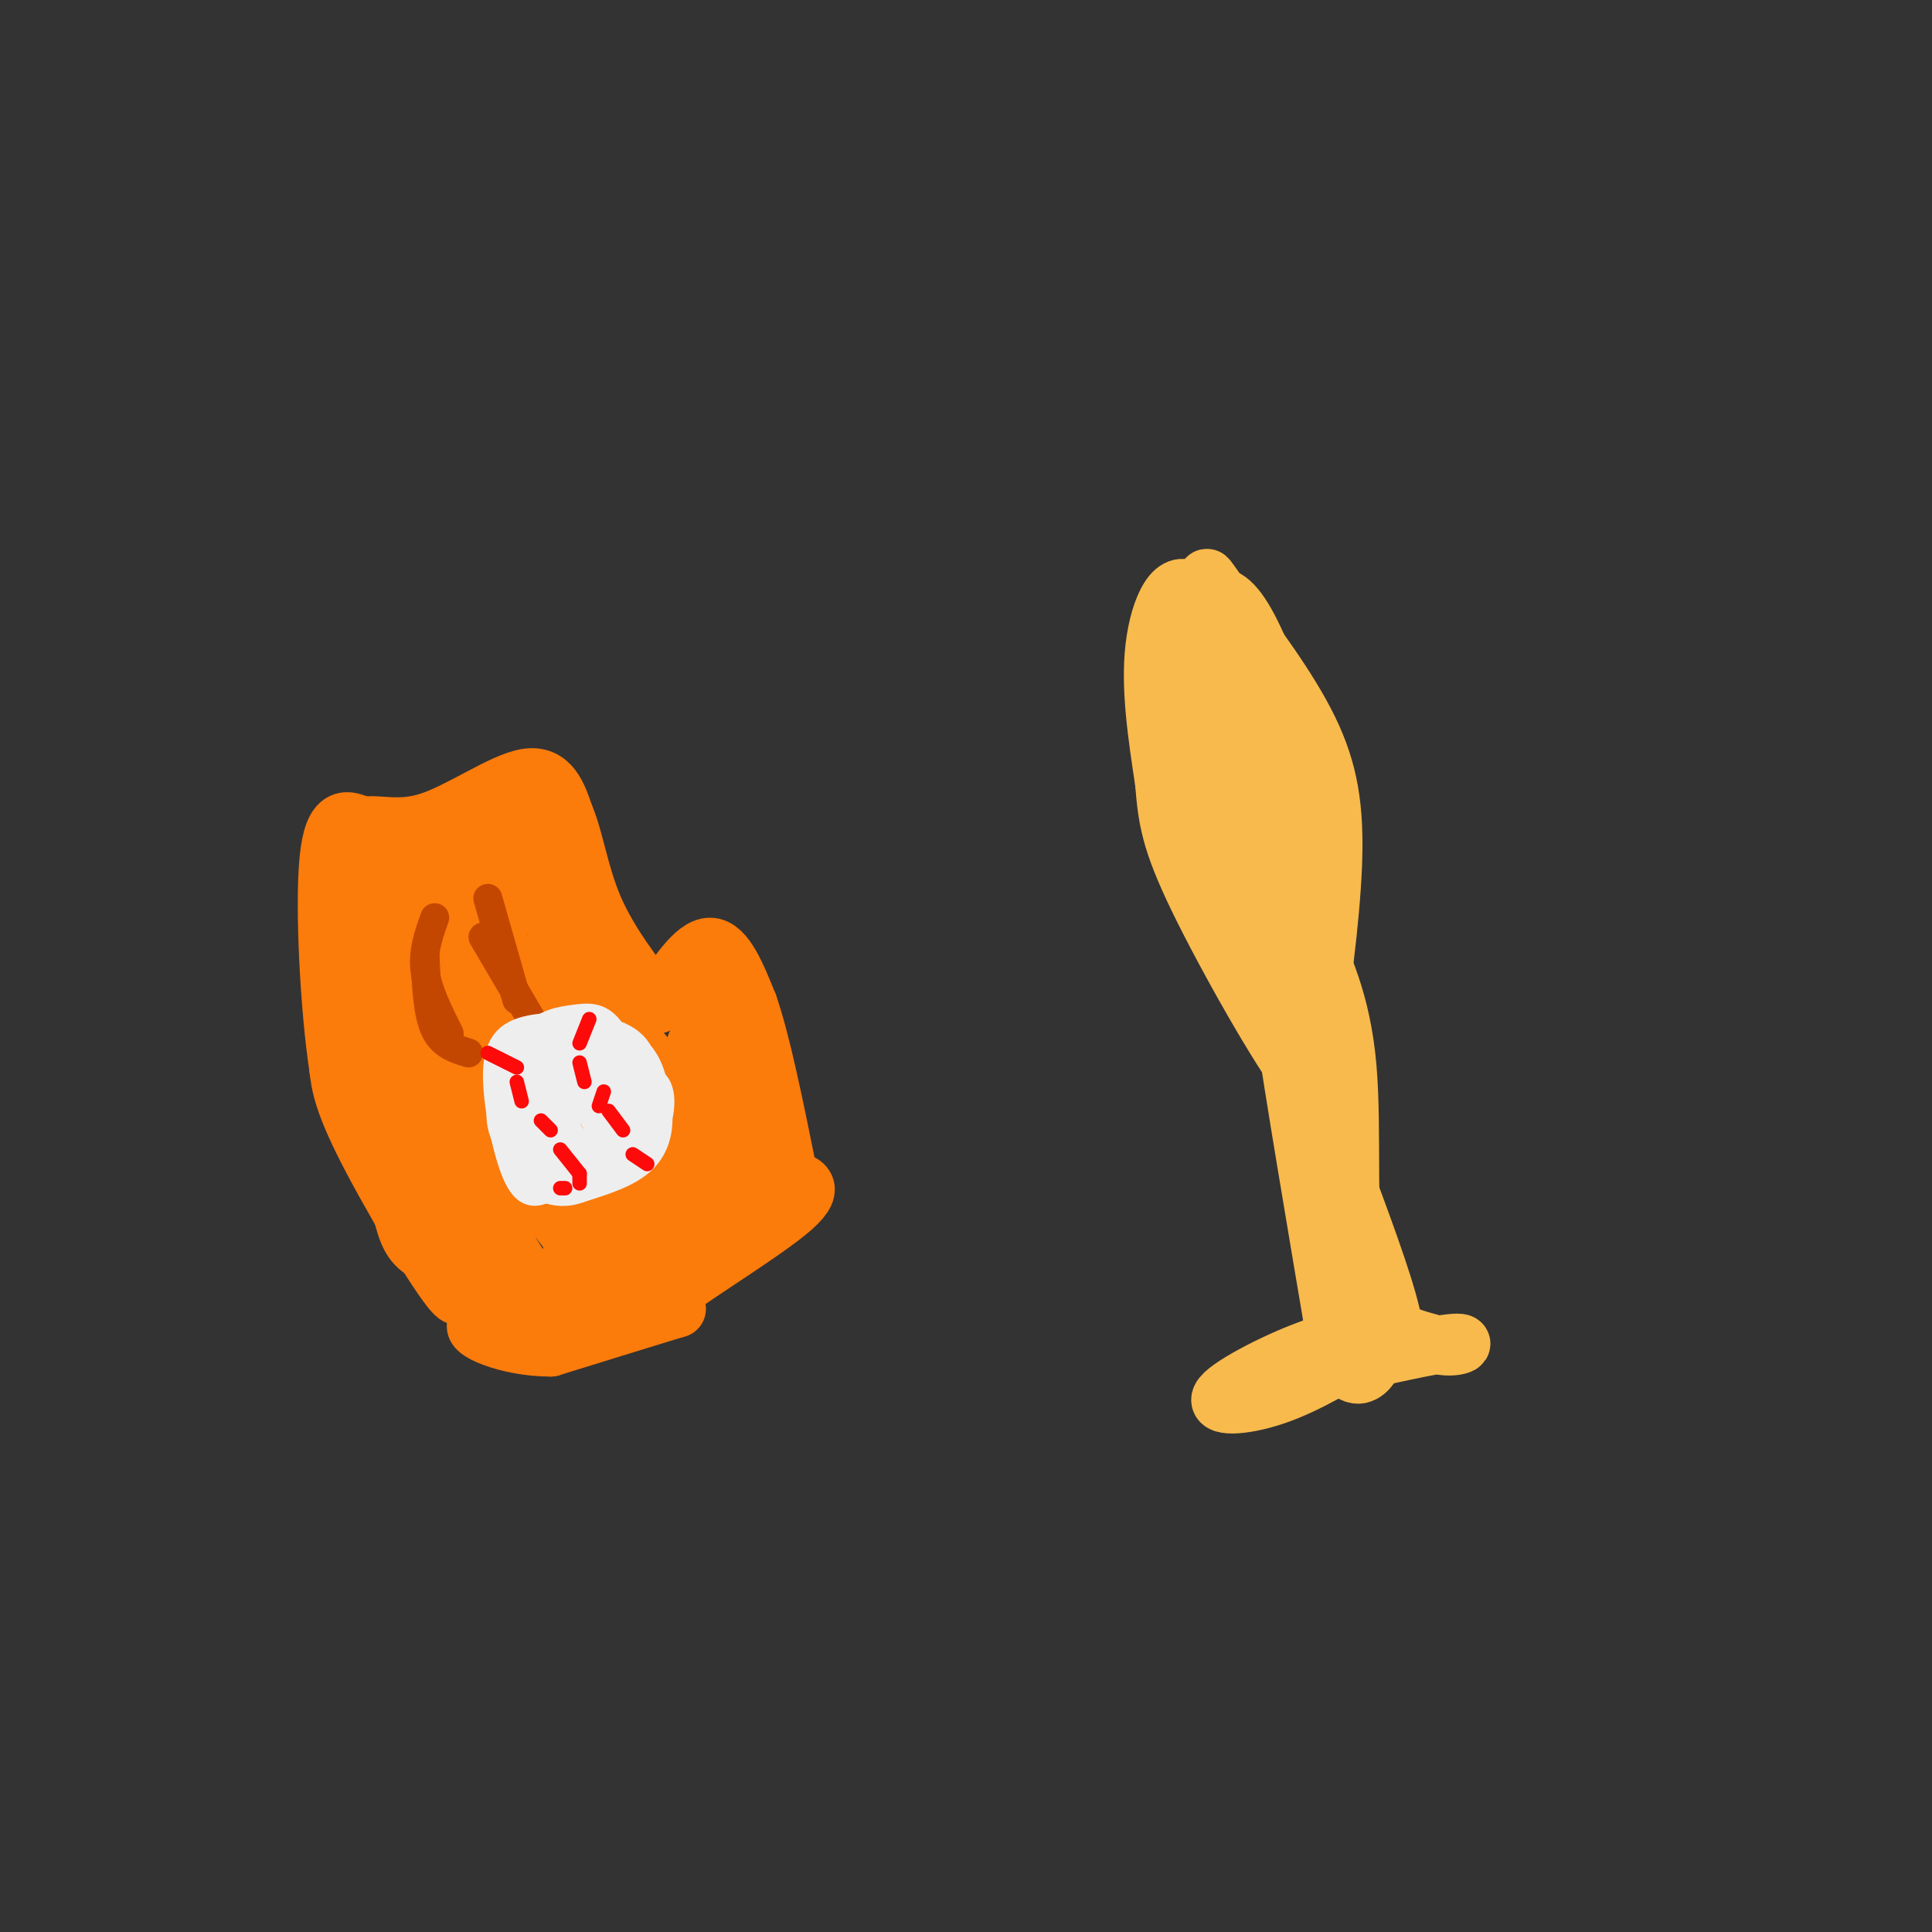 <svg viewBox='0 0 400 400' version='1.1' xmlns='http://www.w3.org/2000/svg' xmlns:xlink='http://www.w3.org/1999/xlink'><rect x="0" y="0" width="400" height="400" fill="#333333" stroke="none"/><g fill='none' stroke='rgb(251,123,11)' stroke-width='12' stroke-linecap='round' stroke-linejoin='round'><path d='M102,270c-4.935,-3.893 -9.869,-7.786 -13,-10c-3.131,-2.214 -4.458,-2.750 -6,-10c-1.542,-7.250 -3.298,-21.214 -4,-26c-0.702,-4.786 -0.351,-0.393 0,4'/><path d='M79,228c4.607,11.107 16.125,36.875 16,40c-0.125,3.125 -11.893,-16.393 -18,-28c-6.107,-11.607 -6.554,-15.304 -7,-19'/><path d='M70,221c-1.844,-12.200 -2.956,-33.200 -2,-43c0.956,-9.800 3.978,-8.400 7,-7'/><path d='M75,171c3.155,-0.679 7.542,1.125 14,-1c6.458,-2.125 14.988,-8.179 20,-9c5.012,-0.821 6.506,3.589 8,8'/><path d='M117,169c2.000,4.578 3.000,12.022 6,19c3.000,6.978 8.000,13.489 13,20'/><path d='M136,208c3.917,-6.000 7.833,-12.000 11,-12c3.167,0.000 5.583,6.000 8,12'/><path d='M155,208c2.667,7.667 5.333,20.833 8,34'/><path d='M163,244c3.327,0.792 6.655,1.583 0,7c-6.655,5.417 -23.292,15.458 -27,19c-3.708,3.542 5.512,0.583 4,1c-1.512,0.417 -13.756,4.208 -26,8'/><path d='M114,279c-8.786,0.060 -17.750,-3.792 -15,-5c2.750,-1.208 17.214,0.226 25,0c7.786,-0.226 8.893,-2.113 10,-4'/><path d='M134,270c5.451,-4.552 14.079,-13.932 18,-21c3.921,-7.068 3.133,-11.822 0,-19c-3.133,-7.178 -8.613,-16.779 -8,-13c0.613,3.779 7.318,20.937 10,26c2.682,5.063 1.341,-1.968 0,-9'/><path d='M154,234c-3.439,-10.971 -12.035,-33.900 -11,-31c1.035,2.900 11.702,31.627 7,32c-4.702,0.373 -24.772,-27.608 -32,-36c-7.228,-8.392 -1.614,2.804 4,14'/><path d='M122,213c-2.268,-6.386 -9.938,-29.351 -11,-35c-1.062,-5.649 4.483,6.018 4,5c-0.483,-1.018 -6.995,-14.719 -10,-16c-3.005,-1.281 -2.502,9.860 -2,21'/><path d='M103,188c0.167,8.279 1.583,18.475 -1,12c-2.583,-6.475 -9.167,-29.622 -10,-27c-0.833,2.622 4.083,31.014 3,34c-1.083,2.986 -8.167,-19.432 -11,-26c-2.833,-6.568 -1.417,2.716 0,12'/><path d='M84,193c0.988,10.761 3.458,31.662 2,26c-1.458,-5.662 -6.844,-37.889 -9,-35c-2.156,2.889 -1.080,40.893 -1,43c0.080,2.107 -0.834,-31.684 -1,-44c-0.166,-12.316 0.417,-3.158 1,6'/><path d='M76,189c4.434,14.334 15.019,47.169 18,50c2.981,2.831 -1.643,-24.342 -4,-28c-2.357,-3.658 -2.448,16.199 0,29c2.448,12.801 7.434,18.544 10,21c2.566,2.456 2.711,1.623 3,-4c0.289,-5.623 0.721,-16.037 0,-23c-0.721,-6.963 -2.595,-10.475 -5,-16c-2.405,-5.525 -5.340,-13.065 -6,-10c-0.660,3.065 0.954,16.733 3,26c2.046,9.267 4.523,14.134 7,19'/><path d='M102,253c3.875,7.219 10.064,15.767 13,19c2.936,3.233 2.620,1.150 3,-4c0.380,-5.150 1.457,-13.368 -2,-27c-3.457,-13.632 -11.449,-32.679 -14,-34c-2.551,-1.321 0.339,15.085 3,25c2.661,9.915 5.093,13.340 11,21c5.907,7.660 15.291,19.556 19,19c3.709,-0.556 1.745,-13.563 -3,-29c-4.745,-15.437 -12.272,-33.303 -16,-36c-3.728,-2.697 -3.658,9.774 -3,18c0.658,8.226 1.902,12.207 5,17c3.098,4.793 8.049,10.396 13,16'/><path d='M131,258c2.780,1.528 3.230,-2.653 3,-7c-0.230,-4.347 -1.141,-8.860 -2,-13c-0.859,-4.140 -1.665,-7.908 -6,-16c-4.335,-8.092 -12.198,-20.510 -14,-19c-1.802,1.510 2.456,16.947 5,25c2.544,8.053 3.372,8.723 8,13c4.628,4.277 13.054,12.160 16,12c2.946,-0.160 0.411,-8.364 -3,-16c-3.411,-7.636 -7.697,-14.705 -10,-16c-2.303,-1.295 -2.624,3.185 -3,6c-0.376,2.815 -0.808,3.964 2,9c2.808,5.036 8.856,13.958 12,17c3.144,3.042 3.385,0.204 4,-2c0.615,-2.204 1.604,-3.772 1,-8c-0.604,-4.228 -2.802,-11.114 -5,-18'/><path d='M139,225c-1.464,-3.143 -2.625,-2.000 -4,1c-1.375,3.000 -2.964,7.857 -2,11c0.964,3.143 4.482,4.571 8,6'/></g>
<g fill='none' stroke='rgb(195,71,1)' stroke-width='6' stroke-linecap='round' stroke-linejoin='round'><path d='M110,211c0.000,0.000 -10.000,-17.000 -10,-17'/><path d='M107,207c0.000,0.000 -6.000,-21.000 -6,-21'/><path d='M97,218c-2.750,-0.833 -5.500,-1.667 -7,-5c-1.500,-3.333 -1.750,-9.167 -2,-15'/><path d='M93,214c-2.250,-4.500 -4.500,-9.000 -5,-13c-0.500,-4.000 0.750,-7.500 2,-11'/></g>
<g fill='none' stroke='rgb(238,238,238)' stroke-width='6' stroke-linecap='round' stroke-linejoin='round'><path d='M125,224c-1.873,1.068 -3.745,2.135 -3,4c0.745,1.865 4.109,4.527 6,4c1.891,-0.527 2.311,-4.244 1,-6c-1.311,-1.756 -4.353,-1.550 -6,-1c-1.647,0.550 -1.899,1.443 -1,3c0.899,1.557 2.950,3.779 5,6'/><path d='M127,234c1.646,-0.259 3.262,-3.907 3,-7c-0.262,-3.093 -2.400,-5.630 -5,-6c-2.600,-0.370 -5.661,1.426 -7,3c-1.339,1.574 -0.957,2.927 -1,5c-0.043,2.073 -0.512,4.866 2,7c2.512,2.134 8.003,3.610 10,1c1.997,-2.610 0.498,-9.305 -1,-16'/><path d='M128,221c-1.574,-3.045 -5.010,-2.657 -8,-2c-2.990,0.657 -5.532,1.583 -6,5c-0.468,3.417 1.140,9.323 4,13c2.860,3.677 6.971,5.123 10,4c3.029,-1.123 4.977,-4.817 5,-9c0.023,-4.183 -1.878,-8.857 -5,-11c-3.122,-2.143 -7.463,-1.755 -10,0c-2.537,1.755 -3.268,4.878 -4,8'/><path d='M114,229c-0.219,3.620 1.233,8.671 4,11c2.767,2.329 6.848,1.937 10,1c3.152,-0.937 5.373,-2.418 7,-6c1.627,-3.582 2.660,-9.267 0,-11c-2.660,-1.733 -9.012,0.484 -12,2c-2.988,1.516 -2.612,2.331 -1,4c1.612,1.669 4.461,4.191 6,4c1.539,-0.191 1.770,-3.096 2,-6'/><path d='M130,228c-1.708,-1.323 -6.978,-1.632 -8,0c-1.022,1.632 2.204,5.203 4,7c1.796,1.797 2.161,1.821 3,1c0.839,-0.821 2.153,-2.485 2,-5c-0.153,-2.515 -1.773,-5.880 -3,-8c-1.227,-2.120 -2.061,-2.994 -4,-4c-1.939,-1.006 -4.983,-2.145 -8,0c-3.017,2.145 -6.009,7.572 -9,13'/><path d='M107,232c-1.376,3.516 -0.317,5.806 3,8c3.317,2.194 8.893,4.290 13,2c4.107,-2.290 6.745,-8.967 7,-15c0.255,-6.033 -1.874,-11.420 -4,-14c-2.126,-2.580 -4.250,-2.351 -7,-2c-2.750,0.351 -6.125,0.825 -9,4c-2.875,3.175 -5.250,9.050 -6,13c-0.750,3.950 0.125,5.975 1,8'/><path d='M105,236c0.943,2.782 2.800,5.738 6,7c3.200,1.262 7.745,0.832 11,0c3.255,-0.832 5.222,-2.066 7,-5c1.778,-2.934 3.366,-7.569 4,-12c0.634,-4.431 0.314,-8.657 -4,-11c-4.314,-2.343 -12.620,-2.803 -18,-2c-5.380,0.803 -7.833,2.870 -8,9c-0.167,6.130 1.952,16.323 4,21c2.048,4.677 4.024,3.839 6,3'/><path d='M113,246c2.046,0.738 4.161,1.083 7,0c2.839,-1.083 6.401,-3.595 8,-7c1.599,-3.405 1.236,-7.705 0,-11c-1.236,-3.295 -3.344,-5.587 -6,-7c-2.656,-1.413 -5.858,-1.947 -8,0c-2.142,1.947 -3.223,6.375 -3,10c0.223,3.625 1.750,6.446 4,8c2.250,1.554 5.222,1.839 7,2c1.778,0.161 2.363,0.197 3,-3c0.637,-3.197 1.325,-9.628 0,-14c-1.325,-4.372 -4.662,-6.686 -8,-9'/><path d='M117,215c-2.479,-0.802 -4.675,1.694 -6,5c-1.325,3.306 -1.777,7.421 0,11c1.777,3.579 5.783,6.620 9,7c3.217,0.380 5.643,-1.902 7,-5c1.357,-3.098 1.643,-7.011 1,-11c-0.643,-3.989 -2.217,-8.052 -6,-9c-3.783,-0.948 -9.777,1.220 -13,5c-3.223,3.780 -3.675,9.171 -4,12c-0.325,2.829 -0.521,3.094 2,4c2.521,0.906 7.761,2.453 13,4'/><path d='M120,238c3.085,0.069 4.299,-1.758 5,-5c0.701,-3.242 0.889,-7.900 0,-12c-0.889,-4.100 -2.855,-7.642 -6,-8c-3.145,-0.358 -7.470,2.469 -8,3c-0.530,0.531 2.735,-1.235 6,-3'/><path d='M117,213c3.822,-0.111 10.378,1.111 14,4c3.622,2.889 4.311,7.444 5,12'/><path d='M136,229c0.689,4.044 -0.089,8.156 -3,11c-2.911,2.844 -7.956,4.422 -13,6'/></g>
<g fill='none' stroke='rgb(253,10,10)' stroke-width='3' stroke-linecap='round' stroke-linejoin='round'><path d='M122,211c0.000,0.000 -2.000,5.000 -2,5'/><path d='M120,220c0.000,0.000 1.000,4.000 1,4'/><path d='M125,226c0.000,0.000 -1.000,3.000 -1,3'/><path d='M126,230c0.000,0.000 3.000,4.000 3,4'/><path d='M131,239c0.000,0.000 3.000,2.000 3,2'/><path d='M101,218c0.000,0.000 6.000,3.000 6,3'/><path d='M107,224c0.000,0.000 1.000,4.000 1,4'/><path d='M112,232c0.000,0.000 2.000,2.000 2,2'/><path d='M116,238c0.000,0.000 4.000,5.000 4,5'/><path d='M120,243c0.000,0.000 0.000,2.000 0,2'/><path d='M117,246c0.000,0.000 -1.000,0.000 -1,0'/></g>
<g fill='none' stroke='rgb(248,186,77)' stroke-width='12' stroke-linecap='round' stroke-linejoin='round'><path d='M257,189c-3.200,-13.311 -6.400,-26.622 -8,-37c-1.600,-10.378 -1.600,-17.822 -1,-22c0.600,-4.178 1.800,-5.089 3,-6'/><path d='M251,124c1.520,-1.037 3.820,-0.628 7,5c3.180,5.628 7.241,16.477 10,26c2.759,9.523 4.217,17.721 4,25c-0.217,7.279 -2.108,13.640 -4,20'/><path d='M268,200c-1.649,-5.579 -3.772,-29.526 -6,-43c-2.228,-13.474 -4.561,-16.474 -7,-20c-2.439,-3.526 -4.982,-7.579 -5,-4c-0.018,3.579 2.491,14.789 5,26'/><path d='M255,159c1.083,12.190 1.292,29.667 3,40c1.708,10.333 4.917,13.524 7,15c2.083,1.476 3.042,1.238 4,1'/><path d='M269,215c-1.333,-10.956 -6.667,-38.844 -11,-57c-4.333,-18.156 -7.667,-26.578 -11,-35'/><path d='M247,123c-3.578,-4.244 -7.022,2.644 -8,11c-0.978,8.356 0.511,18.178 2,28'/><path d='M241,162c0.607,7.393 1.125,11.875 7,24c5.875,12.125 17.107,31.893 22,38c4.893,6.107 3.446,-1.446 2,-9'/><path d='M272,215c1.298,-8.190 3.542,-24.167 4,-36c0.458,-11.833 -0.869,-19.524 -5,-28c-4.131,-8.476 -11.065,-17.738 -18,-27'/><path d='M253,124c-3.500,-5.167 -3.250,-4.583 -3,-4'/><path d='M270,222c0.000,0.000 10.000,39.000 10,39'/><path d='M280,261c1.860,10.531 1.509,17.359 1,13c-0.509,-4.359 -1.175,-19.904 -4,-34c-2.825,-14.096 -7.807,-26.742 -10,-31c-2.193,-4.258 -1.596,-0.129 -1,4'/><path d='M266,213c1.667,11.833 6.333,39.417 11,67'/><path d='M277,280c4.067,9.933 8.733,1.267 8,-2c-0.733,-3.267 -6.867,-1.133 -13,1'/><path d='M272,279c-6.714,2.286 -17.000,7.500 -19,10c-2.000,2.500 4.286,2.286 11,0c6.714,-2.286 13.857,-6.643 21,-11'/><path d='M285,278c3.833,-1.833 2.917,-0.917 2,0'/><path d='M270,191c3.911,8.200 7.822,16.400 9,30c1.178,13.600 -0.378,32.600 2,43c2.378,10.400 8.689,12.200 15,14'/><path d='M296,278c4.709,1.918 8.983,-0.287 5,0c-3.983,0.287 -16.222,3.067 -20,4c-3.778,0.933 0.906,0.021 4,-1c3.094,-1.021 4.598,-2.149 3,-9c-1.598,-6.851 -6.299,-19.426 -11,-32'/><path d='M277,240c-2.726,-13.539 -4.040,-31.388 -5,-40c-0.960,-8.612 -1.567,-7.989 -4,-6c-2.433,1.989 -6.694,5.343 -8,8c-1.306,2.657 0.341,4.616 -2,-2c-2.341,-6.616 -8.671,-21.808 -15,-37'/></g>
</svg>